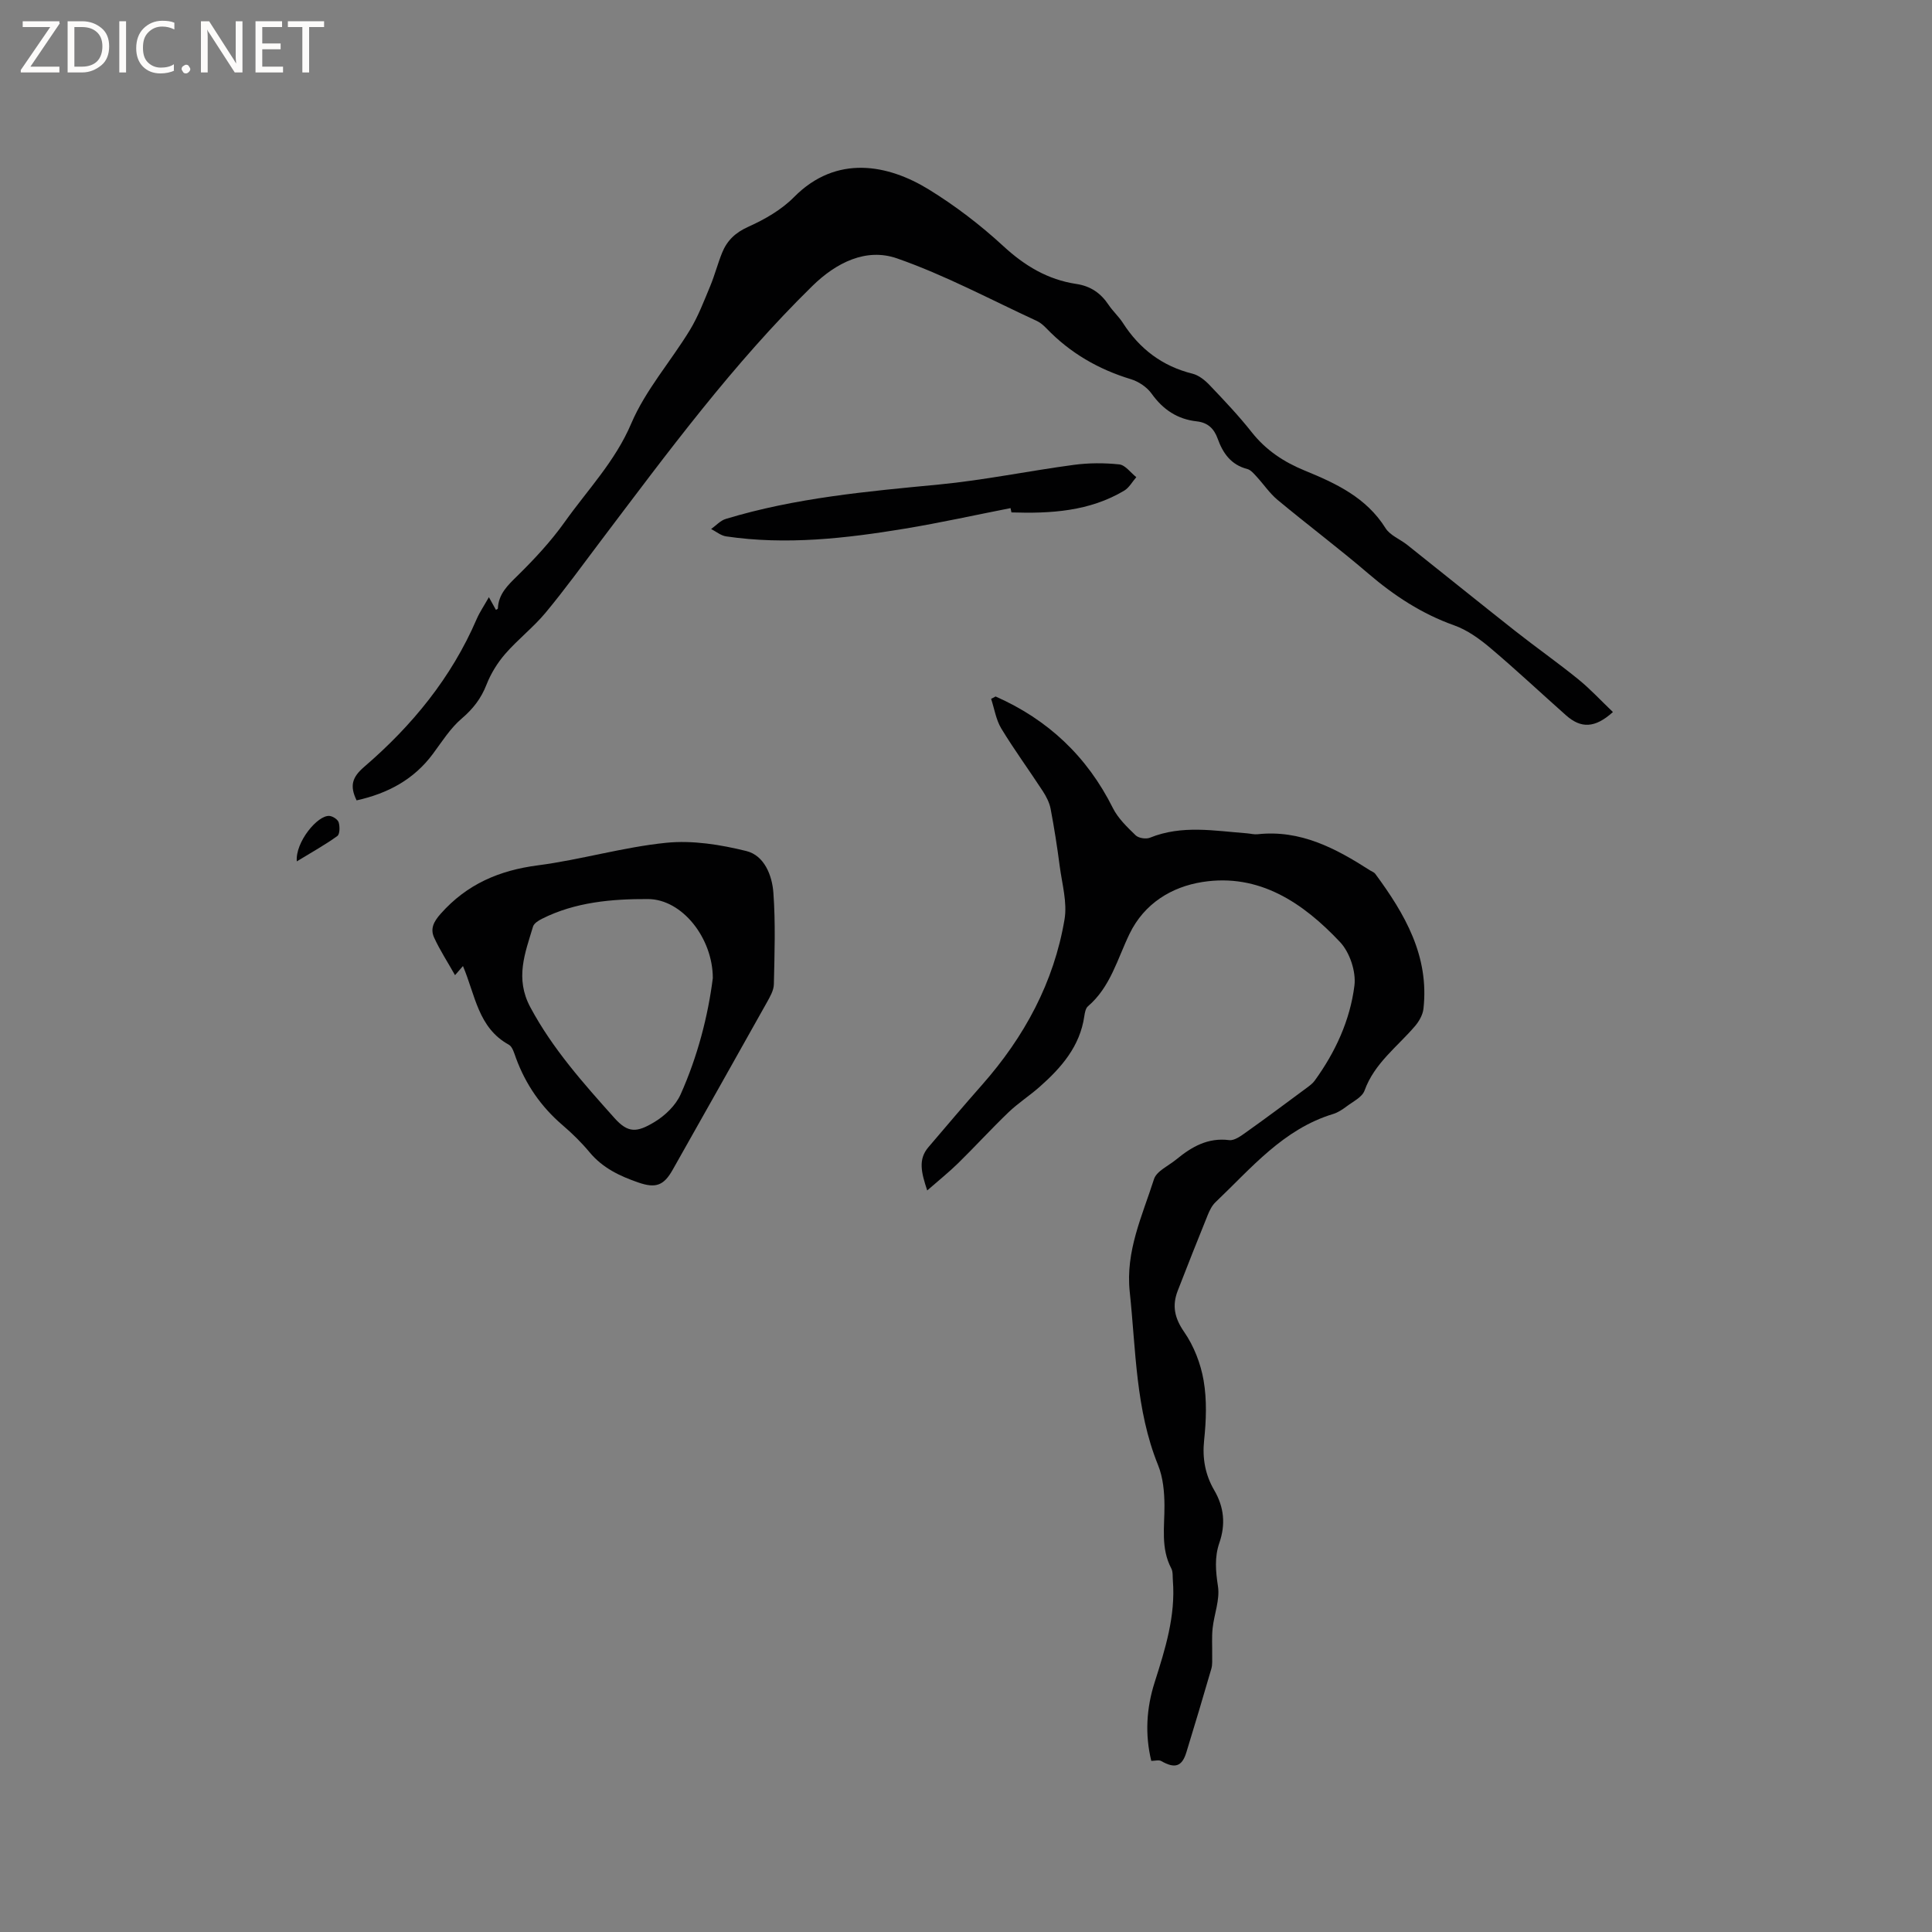<svg enable-background="new 0 0 400 400" viewBox="0 0 400 400" xmlns="http://www.w3.org/2000/svg"><rect x="0" y="0" width="400" height="400" fill="#808080" stroke="none"/><g fill="#fcfbfa"><path d="m12.4 4.8-6.1 9h6v1.2h-8v-.5l6.1-8.9h-5.7v-1.2h7.6v.4z"/><path d="m14 15v-10.6h3c1.6 0 2.9.5 4 1.4s1.6 2.2 1.6 3.8-.5 3-1.6 3.9-2.4 1.5-4 1.5zm1.4-9.4v8.2h1.6c1.3 0 2.4-.4 3.1-1.1s1.1-1.8 1.1-3.1-.4-2.3-1.2-3-1.8-1-3.1-1z"/><path d="m26.1 4.4v10.6h-1.4v-10.6z"/><path d="m36.1 14.6c-.8.4-1.8.6-2.9.6-1.5 0-2.7-.5-3.6-1.4s-1.4-2.2-1.4-3.8c0-1.7.5-3.1 1.5-4.1s2.3-1.6 3.9-1.6c1 0 1.8.1 2.5.4v1.4c-.8-.4-1.6-.6-2.5-.6-1.2 0-2.1.4-2.9 1.2s-1.1 1.8-1.1 3.2c0 1.3.3 2.3 1 3s1.6 1.1 2.7 1.1c1 0 2-.2 2.7-.7v1.3z"/><path d="m37.6 14.3c0-.2.1-.5.3-.6s.4-.3.6-.3c.3 0 .5.1.6.3s.3.4.3.6-.1.4-.3.6-.4.3-.6.3c-.3 0-.5-.1-.6-.3s-.3-.4-.3-.6z"/><path d="m50.2 15h-1.6l-5.3-8.2c-.2-.2-.3-.5-.4-.7 0 .2.1.7.1 1.5v7.4h-1.4v-10.6h1.7l5.2 8.1c.2.4.4.6.4.7 0-.3-.1-.8-.1-1.5v-7.3h1.4z"/><path d="m58.6 15h-5.7v-10.6h5.5v1.2h-4.1v3.4h3.8v1.2h-3.8v3.6h4.3z"/><path d="m67.1 5.6h-3.1v9.4h-1.4v-9.4h-3v-1.2h7.5z"/></g><path d="m206.13 144.2c10.82 4.78 18.93 12.39 24.27 23.08 1.07 2.15 2.96 3.95 4.72 5.66.61.59 2.14.83 2.96.5 6.62-2.69 13.36-1.42 20.09-.91.74.06 1.49.27 2.21.19 8.89-.97 16.2 2.94 23.3 7.5.36.23.82.37 1.05.69 6.13 8.31 11.21 17.03 9.98 27.95-.14 1.24-.89 2.57-1.72 3.55-3.67 4.31-8.43 7.7-10.48 13.39-.5 1.37-2.4 2.28-3.74 3.29-.84.63-1.77 1.25-2.76 1.55-10.34 3.14-16.96 11.23-24.36 18.27-.73.69-1.22 1.71-1.61 2.67-2.11 5.2-4.17 10.41-6.2 15.64-1.2 3.09-.68 5.65 1.33 8.55 2.02 2.92 3.43 6.56 4.03 10.07.69 4.02.53 8.28.1 12.36-.4 3.78.25 7.17 2.09 10.33 2.06 3.53 2.38 7.1 1.06 10.92-1.02 2.96-.76 5.87-.28 9 .42 2.77-.8 5.76-1.11 8.67-.2 1.85-.06 3.74-.09 5.61-.02.92.08 1.89-.17 2.75-1.68 5.79-3.41 11.57-5.18 17.34-.91 2.96-2.39 3.39-5.19 1.79-.5-.29-1.31-.04-2.07-.04-1.33-5.47-1.01-10.9.69-16.24 2.19-6.88 4.36-13.74 3.78-21.11-.07-.84.04-1.8-.33-2.5-2.21-4.2-1.38-8.64-1.41-13.06-.02-2.79-.29-5.77-1.32-8.31-4.68-11.55-4.58-23.8-5.87-35.88-.9-8.45 2.6-15.75 5.02-23.34.54-1.68 3.02-2.76 4.63-4.09 3.17-2.6 6.51-4.55 10.94-3.99 1.1.14 2.48-.9 3.55-1.66 4.2-2.99 8.34-6.08 12.49-9.15.59-.44 1.21-.89 1.64-1.47 4.3-5.92 7.35-12.53 8.25-19.72.36-2.89-.97-6.88-2.98-9.01-7.63-8.1-16.71-14.28-28.5-12.43-6.34 1-12.02 4.41-15.08 10.73-2.52 5.2-3.95 11.01-8.61 15-.48.41-.65 1.32-.75 2.02-.9 6.29-4.78 10.71-9.29 14.69-2.06 1.82-4.42 3.33-6.4 5.23-3.57 3.42-6.9 7.08-10.43 10.54-1.89 1.85-3.96 3.51-6.41 5.65-1.24-3.75-1.91-6.43.25-8.96 3.69-4.32 7.36-8.67 11.13-12.93 8.73-9.9 14.85-21.18 17.05-34.23.59-3.5-.51-7.32-.99-10.97-.52-3.99-1.14-7.97-1.89-11.92-.25-1.29-.9-2.56-1.63-3.68-2.83-4.34-5.9-8.53-8.59-12.96-1.09-1.81-1.42-4.08-2.1-6.13.31-.18.62-.33.93-.49z" fill="#010102"/><path d="m333.94 147.42c-3.76 3.39-6.63 3.41-9.72.67-5.23-4.64-10.34-9.44-15.68-13.95-2.23-1.88-4.75-3.7-7.45-4.66-6.72-2.39-12.45-6.15-17.82-10.75-6.12-5.24-12.57-10.08-18.76-15.23-1.66-1.38-2.9-3.26-4.38-4.86-.55-.6-1.18-1.35-1.9-1.54-3.36-.86-5.05-3.28-6.12-6.27-.75-2.09-2.05-3.34-4.32-3.59-4.01-.44-7-2.43-9.37-5.75-.96-1.34-2.67-2.49-4.27-2.98-6.73-2.04-12.58-5.42-17.46-10.49-.58-.6-1.25-1.21-2-1.56-9.61-4.43-19.01-9.49-28.96-12.96-6.41-2.24-12.61.88-17.53 5.7-16.43 16.09-30.01 34.53-43.82 52.79-3.77 4.99-7.44 10.07-11.43 14.87-2.53 3.04-5.74 5.52-8.34 8.51-1.62 1.86-2.99 4.09-3.89 6.39-1.12 2.87-2.78 5-5.13 7.01-2.35 2-4.07 4.76-5.94 7.28-3.98 5.38-9.4 8.23-15.82 9.66-1.5-3.09-.87-4.84 1.59-6.96 9.9-8.51 18.05-18.45 23.27-30.58.62-1.43 1.52-2.74 2.53-4.53.63 1.14 1.04 1.87 1.46 2.63.15-.1.4-.19.4-.29.13-3 2.02-4.78 4.05-6.77 3.53-3.47 6.95-7.15 9.81-11.17 4.73-6.65 10.42-12.52 13.75-20.35 2.94-6.91 8.17-12.84 12.14-19.35 1.73-2.85 2.93-6.04 4.22-9.13.93-2.24 1.54-4.62 2.45-6.87 1.02-2.52 2.72-4.17 5.39-5.37 3.41-1.53 6.89-3.52 9.49-6.15 8.82-8.94 19.56-6.73 27.89-1.61 5.48 3.37 10.69 7.35 15.42 11.71 4.45 4.11 9.23 6.98 15.16 7.87 2.94.44 5.04 1.89 6.66 4.31.88 1.32 2.1 2.41 2.96 3.74 3.46 5.39 8.15 8.97 14.43 10.53 1.32.33 2.61 1.38 3.58 2.41 3 3.15 6 6.31 8.69 9.72 2.93 3.71 6.65 6.16 10.92 7.91 6.52 2.67 12.79 5.59 16.77 11.94.94 1.5 3 2.28 4.49 3.46 7.46 5.93 14.87 11.92 22.35 17.82 4.31 3.4 8.82 6.56 13.08 10.02 2.48 2.01 4.67 4.4 7.16 6.77z" fill="#010102"/><path d="m95.85 200.01c-.48.56-.82.94-1.64 1.89-1.54-2.73-3.12-5.15-4.32-7.76-.84-1.83-.14-3.29 1.36-4.97 5.42-6.1 12.09-8.97 20.11-10.01 8.91-1.16 17.65-3.77 26.57-4.67 5.44-.55 11.23.38 16.6 1.71 3.71.92 5.33 5.03 5.59 8.62.46 6.3.24 12.65.1 18.98-.03 1.28-.82 2.61-1.48 3.8-6.47 11.55-12.97 23.08-19.48 34.61-1.83 3.24-3.49 3.86-7.08 2.62-3.83-1.32-7.4-3-10.1-6.25-1.69-2.03-3.6-3.91-5.61-5.63-4.45-3.81-7.64-8.43-9.65-13.91-.36-.98-.71-2.33-1.48-2.75-6.36-3.49-6.93-10.27-9.49-16.28zm51.73 2.5c0-8.27-6.33-16.34-13.42-16.37-7.44-.03-15.05.61-21.96 4.09-.72.36-1.64.94-1.84 1.6-1.65 5.49-3.78 10.71-.56 16.71 4.62 8.63 10.99 15.74 17.41 22.93 2.82 3.15 4.62 3.05 8.31.82 2.17-1.31 4.36-3.41 5.38-5.68 3.56-7.94 5.7-16.34 6.68-24.1z" fill="#010102"/><path d="m209.22 105.2c-7.31 1.43-14.59 3.05-21.93 4.26-12.24 2.02-24.55 3.42-36.96 1.59-1.09-.16-2.07-1-3.1-1.52 1-.71 1.91-1.75 3.03-2.09 14.37-4.36 29.22-5.7 44.09-7.12 9.35-.9 18.61-2.82 27.93-4.07 3.11-.42 6.34-.43 9.46-.1 1.25.14 2.35 1.72 3.52 2.64-.83.95-1.48 2.18-2.5 2.79-7.21 4.3-15.22 4.77-23.35 4.51-.06-.3-.12-.59-.19-.89z" fill="#010102"/><path d="m61.45 178.34c-.34-3.98 4.32-9.62 6.76-9.41.7.06 1.73.73 1.91 1.34.26.87.25 2.44-.28 2.82-2.49 1.8-5.2 3.3-8.39 5.25z" fill="#010102"/></svg>